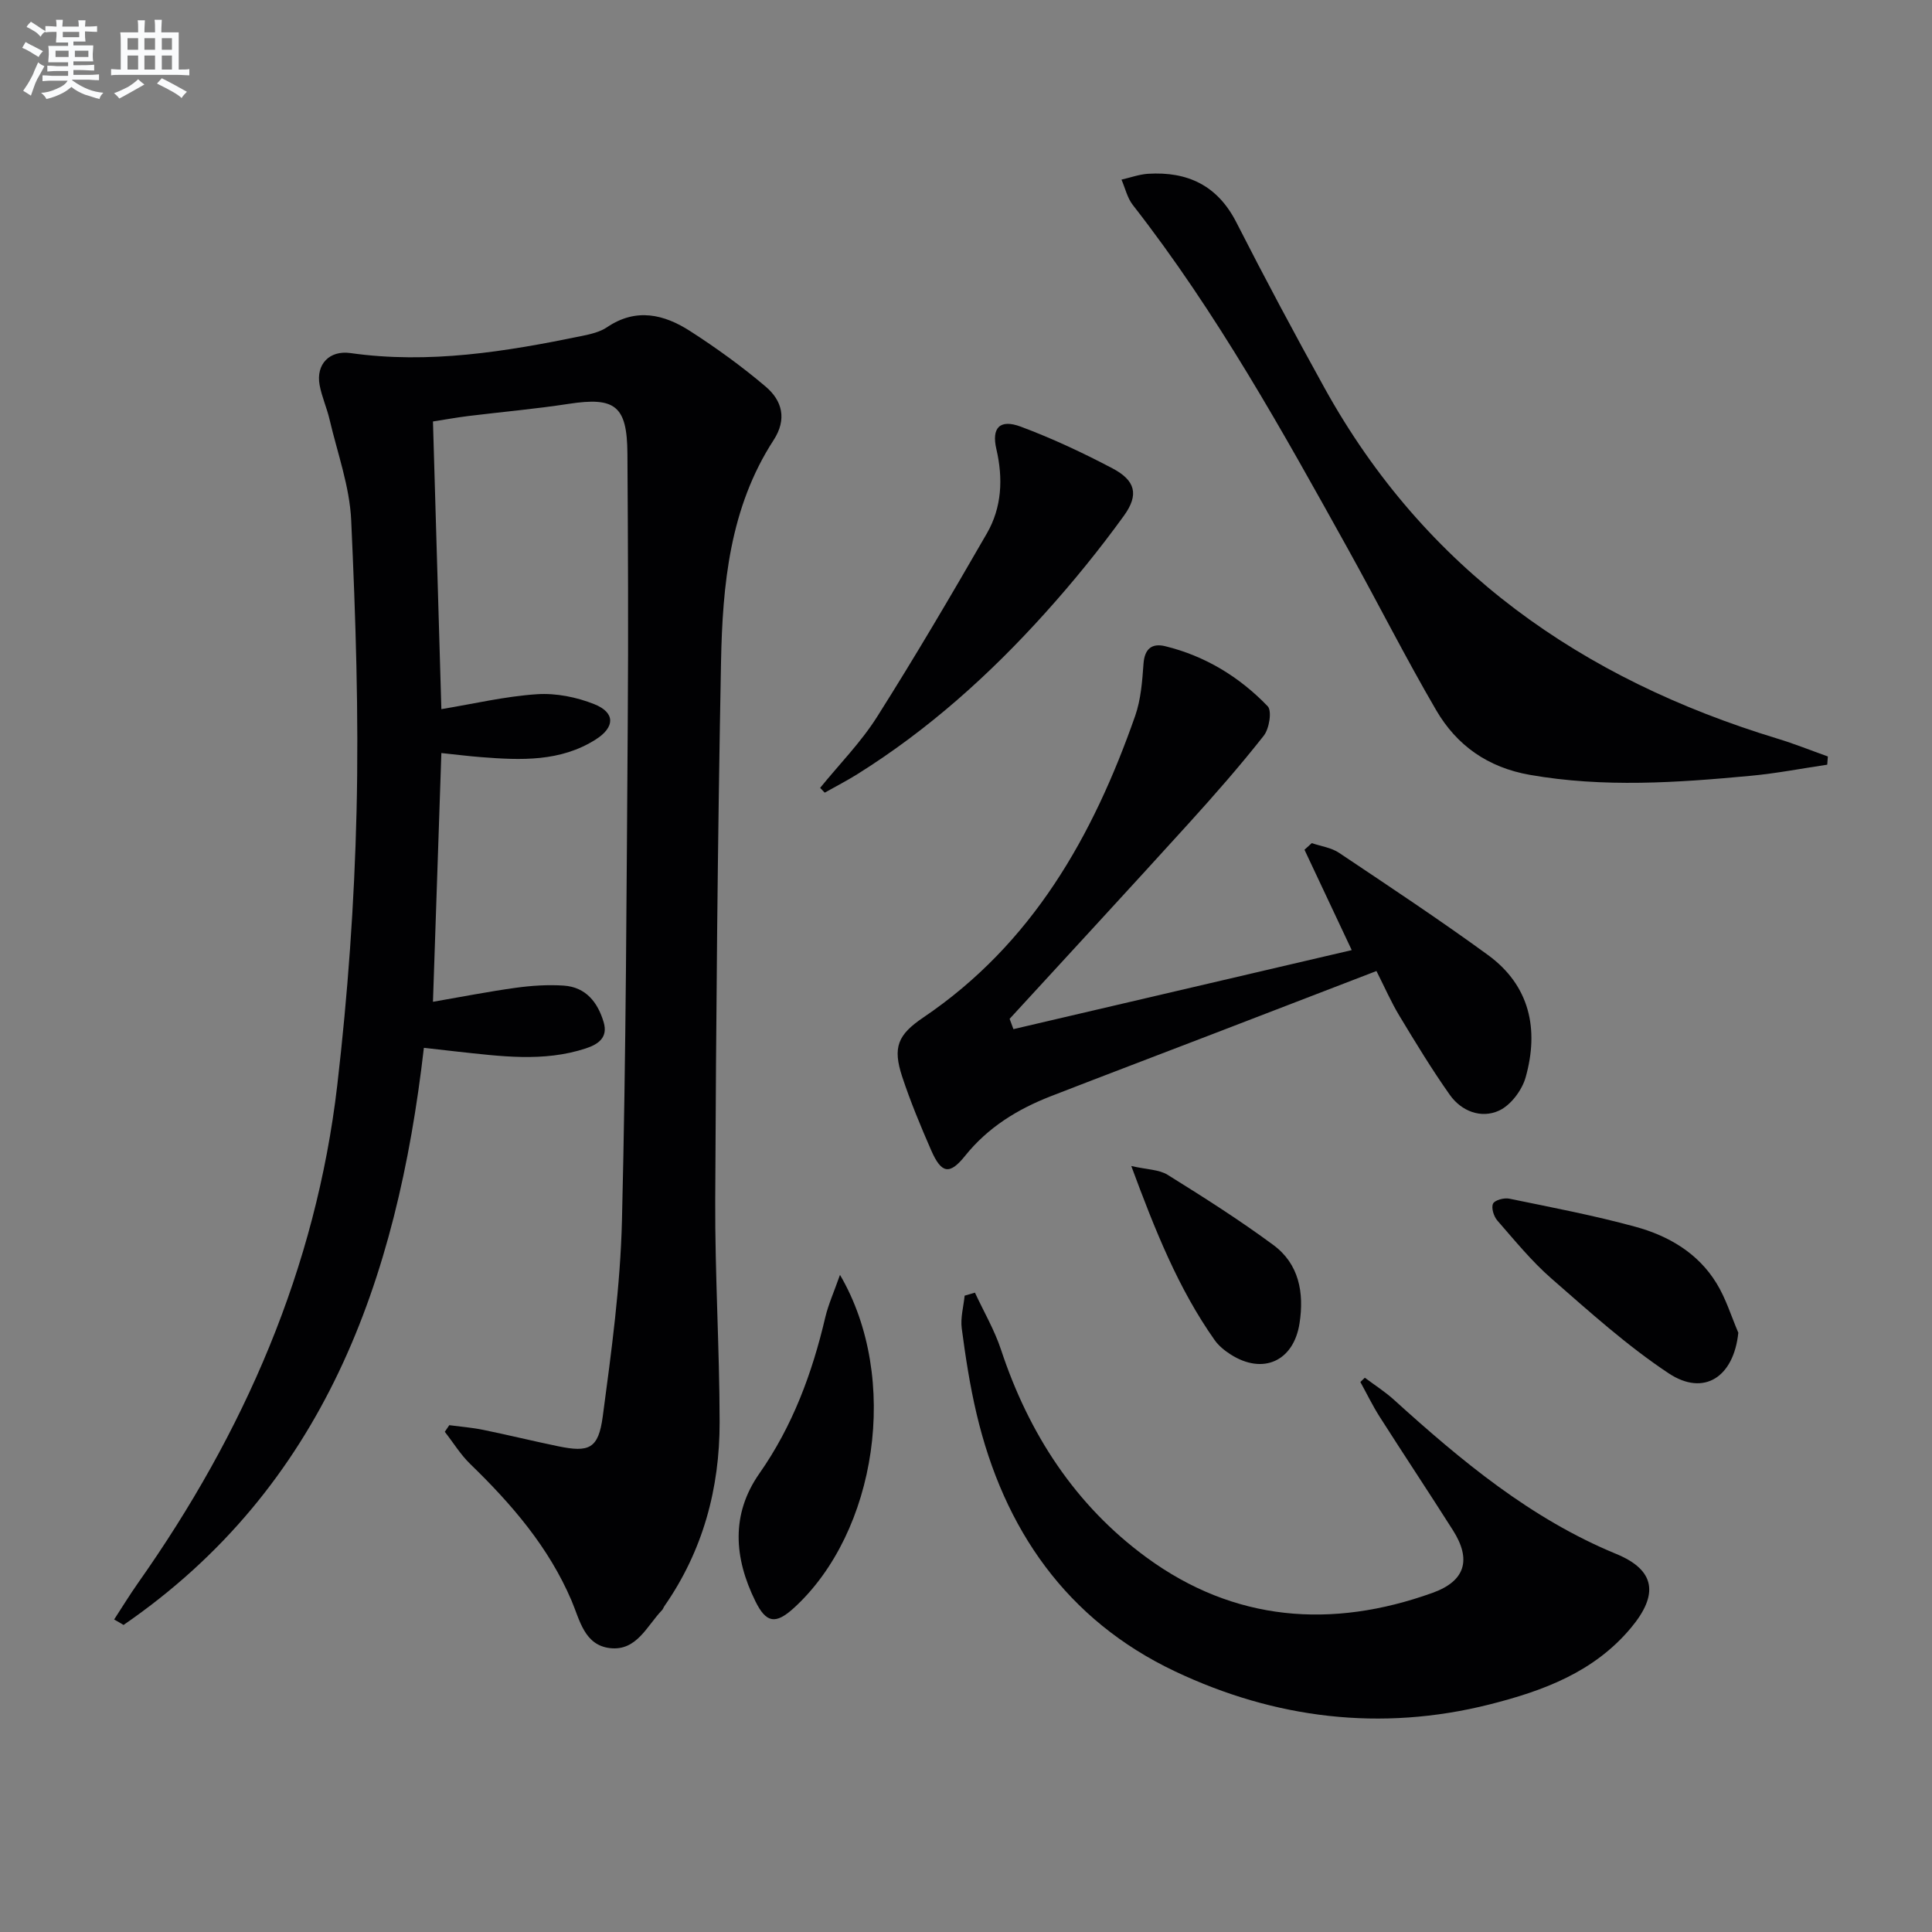 <svg enable-background="new 0 0 400 400" viewBox="0 0 400 400" xmlns="http://www.w3.org/2000/svg"><rect x="0" y="0" width="400" height="400" fill="#808080" stroke="none"/><g fill="#010103"><path d="m23.63 335.3c1.65-2.53 3.23-5.12 4.97-7.59 21.92-31.08 36.81-65.08 41.23-103.05 2.18-18.79 3.54-37.74 3.99-56.65.48-20.08-.19-40.22-1.11-60.3-.32-7-2.85-13.9-4.47-20.83-.56-2.42-1.62-4.74-2.07-7.17-.78-4.29 2.04-7.23 6.39-6.61 16.25 2.3 32.13-.29 47.95-3.55 1.78-.37 3.7-.81 5.17-1.8 6.02-4.08 11.82-2.68 17.24.82 5.42 3.49 10.69 7.3 15.6 11.47 3.42 2.9 4.47 6.73 1.64 11.09-9.08 13.99-10.57 29.96-10.88 45.95-.71 37.14-1.03 74.28-1.2 111.42-.07 15.31.89 30.62.91 45.93.02 13.74-3.45 26.63-11.42 38.08-.19.27-.28.62-.51.86-3.14 3.26-5.23 8.47-10.73 7.86-5.36-.6-6.29-5.83-8-9.84-4.74-11.11-12.42-19.99-20.97-28.28-2.02-1.96-3.52-4.44-5.27-6.67.31-.46.62-.91.93-1.37 2.33.31 4.69.49 6.99.96 5.19 1.06 10.35 2.33 15.54 3.4 6.41 1.32 8.34.54 9.24-6.14 1.8-13.47 3.65-27.03 3.98-40.59.85-34.46.95-68.94 1.2-103.41.14-18.46.05-36.93-.07-55.39-.06-9.89-2.55-11.76-12.13-10.29-6.89 1.06-13.85 1.67-20.78 2.52-2.42.3-4.83.74-7.35 1.13.59 20 1.16 39.56 1.74 59.56 6.77-1.12 13.26-2.66 19.81-3.09 3.92-.26 8.2.6 11.87 2.07 4.34 1.74 4.29 4.75.28 7.3-7.32 4.65-15.51 4.3-23.69 3.66-2.63-.2-5.26-.54-8.27-.85-.58 17.24-1.15 34.1-1.74 51.5 5.87-1.01 11.49-2.12 17.15-2.9 3.28-.45 6.65-.67 9.94-.45 4.57.31 7.03 3.46 8.25 7.57.93 3.14-1.05 4.56-3.69 5.43-8.82 2.9-17.74 1.61-26.65.66-2.11-.23-4.21-.48-6.88-.78-5.55 48.19-20.71 90.95-62.18 119.49-.64-.4-1.3-.77-1.95-1.13z"/><path d="m209.82 213.07c23.29-5.44 46.59-10.89 70.04-16.36-3.3-7.02-6.54-13.9-9.78-20.78.5-.46 1.01-.92 1.51-1.37 1.9.65 4.04.93 5.65 2.01 10.35 6.93 20.75 13.81 30.81 21.14 8.7 6.34 10.61 15.4 7.82 25.33-.75 2.68-3.09 5.8-5.53 6.91-3.68 1.68-7.76.14-10.17-3.27-3.73-5.28-7.1-10.83-10.44-16.37-1.71-2.83-3.04-5.89-4.75-9.27-11.43 4.4-22.68 8.74-33.93 13.06-11.15 4.29-22.32 8.52-33.46 12.85-6.91 2.69-13.04 6.44-17.8 12.38-3.2 3.99-4.89 3.63-6.99-1.15-2.19-5.01-4.3-10.08-6.01-15.26-2.01-6.09-.91-8.69 4.34-12.24 22.57-15.24 35.17-37.54 43.9-62.48 1.18-3.38 1.46-7.15 1.72-10.78.23-3.17 1.8-4.3 4.54-3.62 8.26 2.03 15.34 6.36 21.17 12.42.92.96.33 4.66-.82 6.11-4.93 6.26-10.2 12.27-15.56 18.18-12.29 13.54-24.69 26.96-37.05 40.43.27.71.53 1.42.79 2.13z"/><path d="m201.85 267.63c1.82 3.92 4.04 7.71 5.39 11.78 5.75 17.41 15.4 32.26 30.14 43.05 18.12 13.27 38.31 14.83 59.22 7.32 6.79-2.44 8.08-6.87 4.22-12.95-4.99-7.86-10.15-15.62-15.16-23.48-1.48-2.32-2.68-4.81-4.01-7.22.31-.3.61-.59.92-.89 2 1.5 4.14 2.86 5.99 4.53 13.97 12.65 28.32 24.64 46.07 31.96 8.15 3.36 8.79 8.42 3.05 15.29-7.65 9.18-18.21 13.07-29.3 15.87-22.51 5.67-44.47 2.92-65.1-6.85-22.42-10.62-35.46-29.41-41.1-53.36-1.37-5.8-2.28-11.73-3.06-17.64-.29-2.2.37-4.53.6-6.79.7-.2 1.41-.41 2.13-.62z"/><path d="m378.31 158.32c-5.28.78-10.54 1.81-15.85 2.3-15.23 1.43-30.44 2.48-45.7-.19-8.73-1.53-15.16-6.09-19.43-13.42-6.35-10.89-12.04-22.17-18.16-33.19-13.64-24.57-27.27-49.15-44.64-71.39-1.14-1.46-1.57-3.48-2.34-5.24 1.84-.42 3.66-1.09 5.51-1.21 8.16-.5 14.37 2.4 18.27 10.05 5.88 11.54 11.99 22.97 18.26 34.3 20.81 37.6 53.24 60.26 93.69 72.57 3.56 1.08 7.02 2.47 10.52 3.72-.05.56-.09 1.13-.13 1.7z"/><path d="m169.8 163.12c3.96-4.88 8.45-9.43 11.79-14.71 7.89-12.47 15.37-25.2 22.74-37.99 3.1-5.38 3.37-11.36 1.96-17.43-1.03-4.41.69-6.28 5.04-4.66 6.51 2.43 12.85 5.4 19 8.64 4.72 2.49 5.54 5.41 2.37 9.8-5.05 6.98-10.52 13.71-16.29 20.12-11.5 12.78-24.23 24.21-38.87 33.37-2.2 1.38-4.52 2.57-6.79 3.85-.32-.32-.63-.65-.95-.99z"/><path d="m173.91 263.95c12.51 21.34 7.62 53.3-9.54 68.96-3.79 3.45-5.74 3.15-7.98-1.4-4.41-8.95-5.1-17.97.83-26.44 6.9-9.85 10.94-20.78 13.65-32.35.63-2.64 1.77-5.16 3.04-8.77z"/><path d="m359.9 275.93c-.94 9.12-7.07 13.27-14.42 8.4-8.64-5.73-16.44-12.79-24.29-19.64-4.1-3.58-7.59-7.88-11.19-12-.74-.85-1.29-2.64-.88-3.49.36-.74 2.3-1.25 3.36-1.03 8.74 1.8 17.53 3.47 26.12 5.82 6.82 1.86 12.95 5.43 16.77 11.67 1.96 3.17 3.06 6.84 4.53 10.27z"/><path d="m234.22 241.41c3.27.75 5.75.72 7.52 1.82 7.44 4.63 14.86 9.34 21.9 14.54 5.31 3.92 6.39 9.86 5.42 16.17-1.2 7.88-7.59 10.78-14.31 6.46-1.24-.79-2.47-1.8-3.3-2.99-7.51-10.66-12.28-22.63-17.23-36z"/></g><path d="m6.8 9.5c.6.3 1.3.7 2.1 1.1-.4.4-.7.8-.9 1.2-.7-.4-1.3-.8-1.8-1.1s-1.1-.6-1.6-.8c.2-.4.5-.8.7-1.2.4.2.8.5 1.5.8zm.9 6.9c-.3.6-.5 1.1-.7 1.7s-.4 1.1-.6 1.7c-.6-.4-1.1-.7-1.6-1 .7-1 1.2-1.8 1.5-2.4.3-.5.6-1.1.8-1.7.3-.6.5-1.2.8-1.8.3.3.8.6 1.3.8-.7 1.3-1.2 2.2-1.5 2.7zm.1-11c.4.3 1 .7 1.7 1.1-.5.2-.8.6-1.1 1.1-.5-.6-1-1-1.4-1.2s-.9-.6-1.5-.8c.2-.4.5-.7.9-1.1.5.3.9.6 1.4.9zm10.5 13.1c1 .4 2 .6 3.1.7-.4.4-.7.8-.8 1.3-.9-.2-1.9-.6-3-.9-1-.4-2-.9-2.8-1.6-.5.4-1.1.9-1.9 1.3s-1.9.9-3.3 1.2c-.1-.3-.5-.8-1.1-1.3 1 0 2.1-.3 3.2-.8 1.2-.5 1.9-1 2.3-1.7h-3.2c-.4 0-1 0-2 .1v-1.2c1 0 1.7.1 2 .1h3.3v-1h-2.3c-.2 0-.9 0-2 .1v-1.2c1.2 0 1.9.1 2 .1h2.3v-.8h-4.1c0-.7.1-1.2.1-1.6 0-.5 0-1.1-.1-1.8h4.1v-.7h-2.5c0-.6.1-1.1.1-1.6v-.6h-.5c-.4 0-1 0-1.8.1v-1.3c1.2 0 1.9.1 2.1.1h.2c0-.3 0-.8-.1-1.4h1.4c0 .6-.1 1-.1 1.4h3.4c0-.4 0-.8-.1-1.3h1.5c0 .4-.1.9-.1 1.3.7 0 1.5 0 2.5-.1v1.2c-1 0-1.8-.1-2.5-.1v.6c0 .3 0 .8.1 1.5h-2.5v.8h4.1c0 .8-.1 1.3-.1 1.8s0 1 .1 1.5h-4.1v.8h1.4c.8 0 1.8 0 2.9-.1v1.2c-1 0-1.9-.1-2.8-.1h-1.5v1h3.2c.3 0 1 0 2.1-.1v1.2c-1.1 0-1.8-.1-2.1-.1h-3.4l-.1.1c1.4 1 2.4 1.5 3.4 1.9zm-4.1-6.7v-1.3h-2.7v1.3zm2.2-4.1v-1.1h-3.4v1.1zm1.9 4.1v-1.3h-2.8v1.3z" fill="#fafbfc"/><path d="m37 6.7v2.3 5.4c1 0 1.8 0 2.2-.1v1.3c-.6 0-1.5-.1-2.5-.1h-11.9c-.7 0-1.3 0-1.8.1v-1.3c.5 0 1.1.1 2 .1v-5.2c0-1 0-1.8-.1-2.5h3.7c0-1.3 0-2.1-.1-2.5h1.5c0 .4-.1 1.3-.1 2.5h2.2c0-1.2 0-2.1-.1-2.6h1.5c0 .4-.1 1.3-.1 2.6zm-12.3 13.7c-.3-.4-.7-.8-1.1-1.1 1.1-.4 2.1-.9 2.9-1.3.8-.5 1.5-1 2.1-1.6.4.4.9.8 1.3 1.1-2.5 1.4-4.2 2.4-5.2 2.9zm3.9-10.1v-2.4h-2.2v2.4zm0 4.1v-2.9h-2.2v2.9zm3.5-4.1v-2.4h-2.2v2.4zm0 4.1v-2.9h-2.2v2.9zm.4 2.9 1-1.1c.6.3 1.4.7 2.5 1.3s2 1.1 2.7 1.5c-.4.4-.8.8-1.1 1.3-.8-.8-2.5-1.7-5.1-3zm3.1-7v-2.4h-2.1v2.4zm0 4.1v-2.9h-2.1v2.9z" fill="#fafbfc"/></svg>